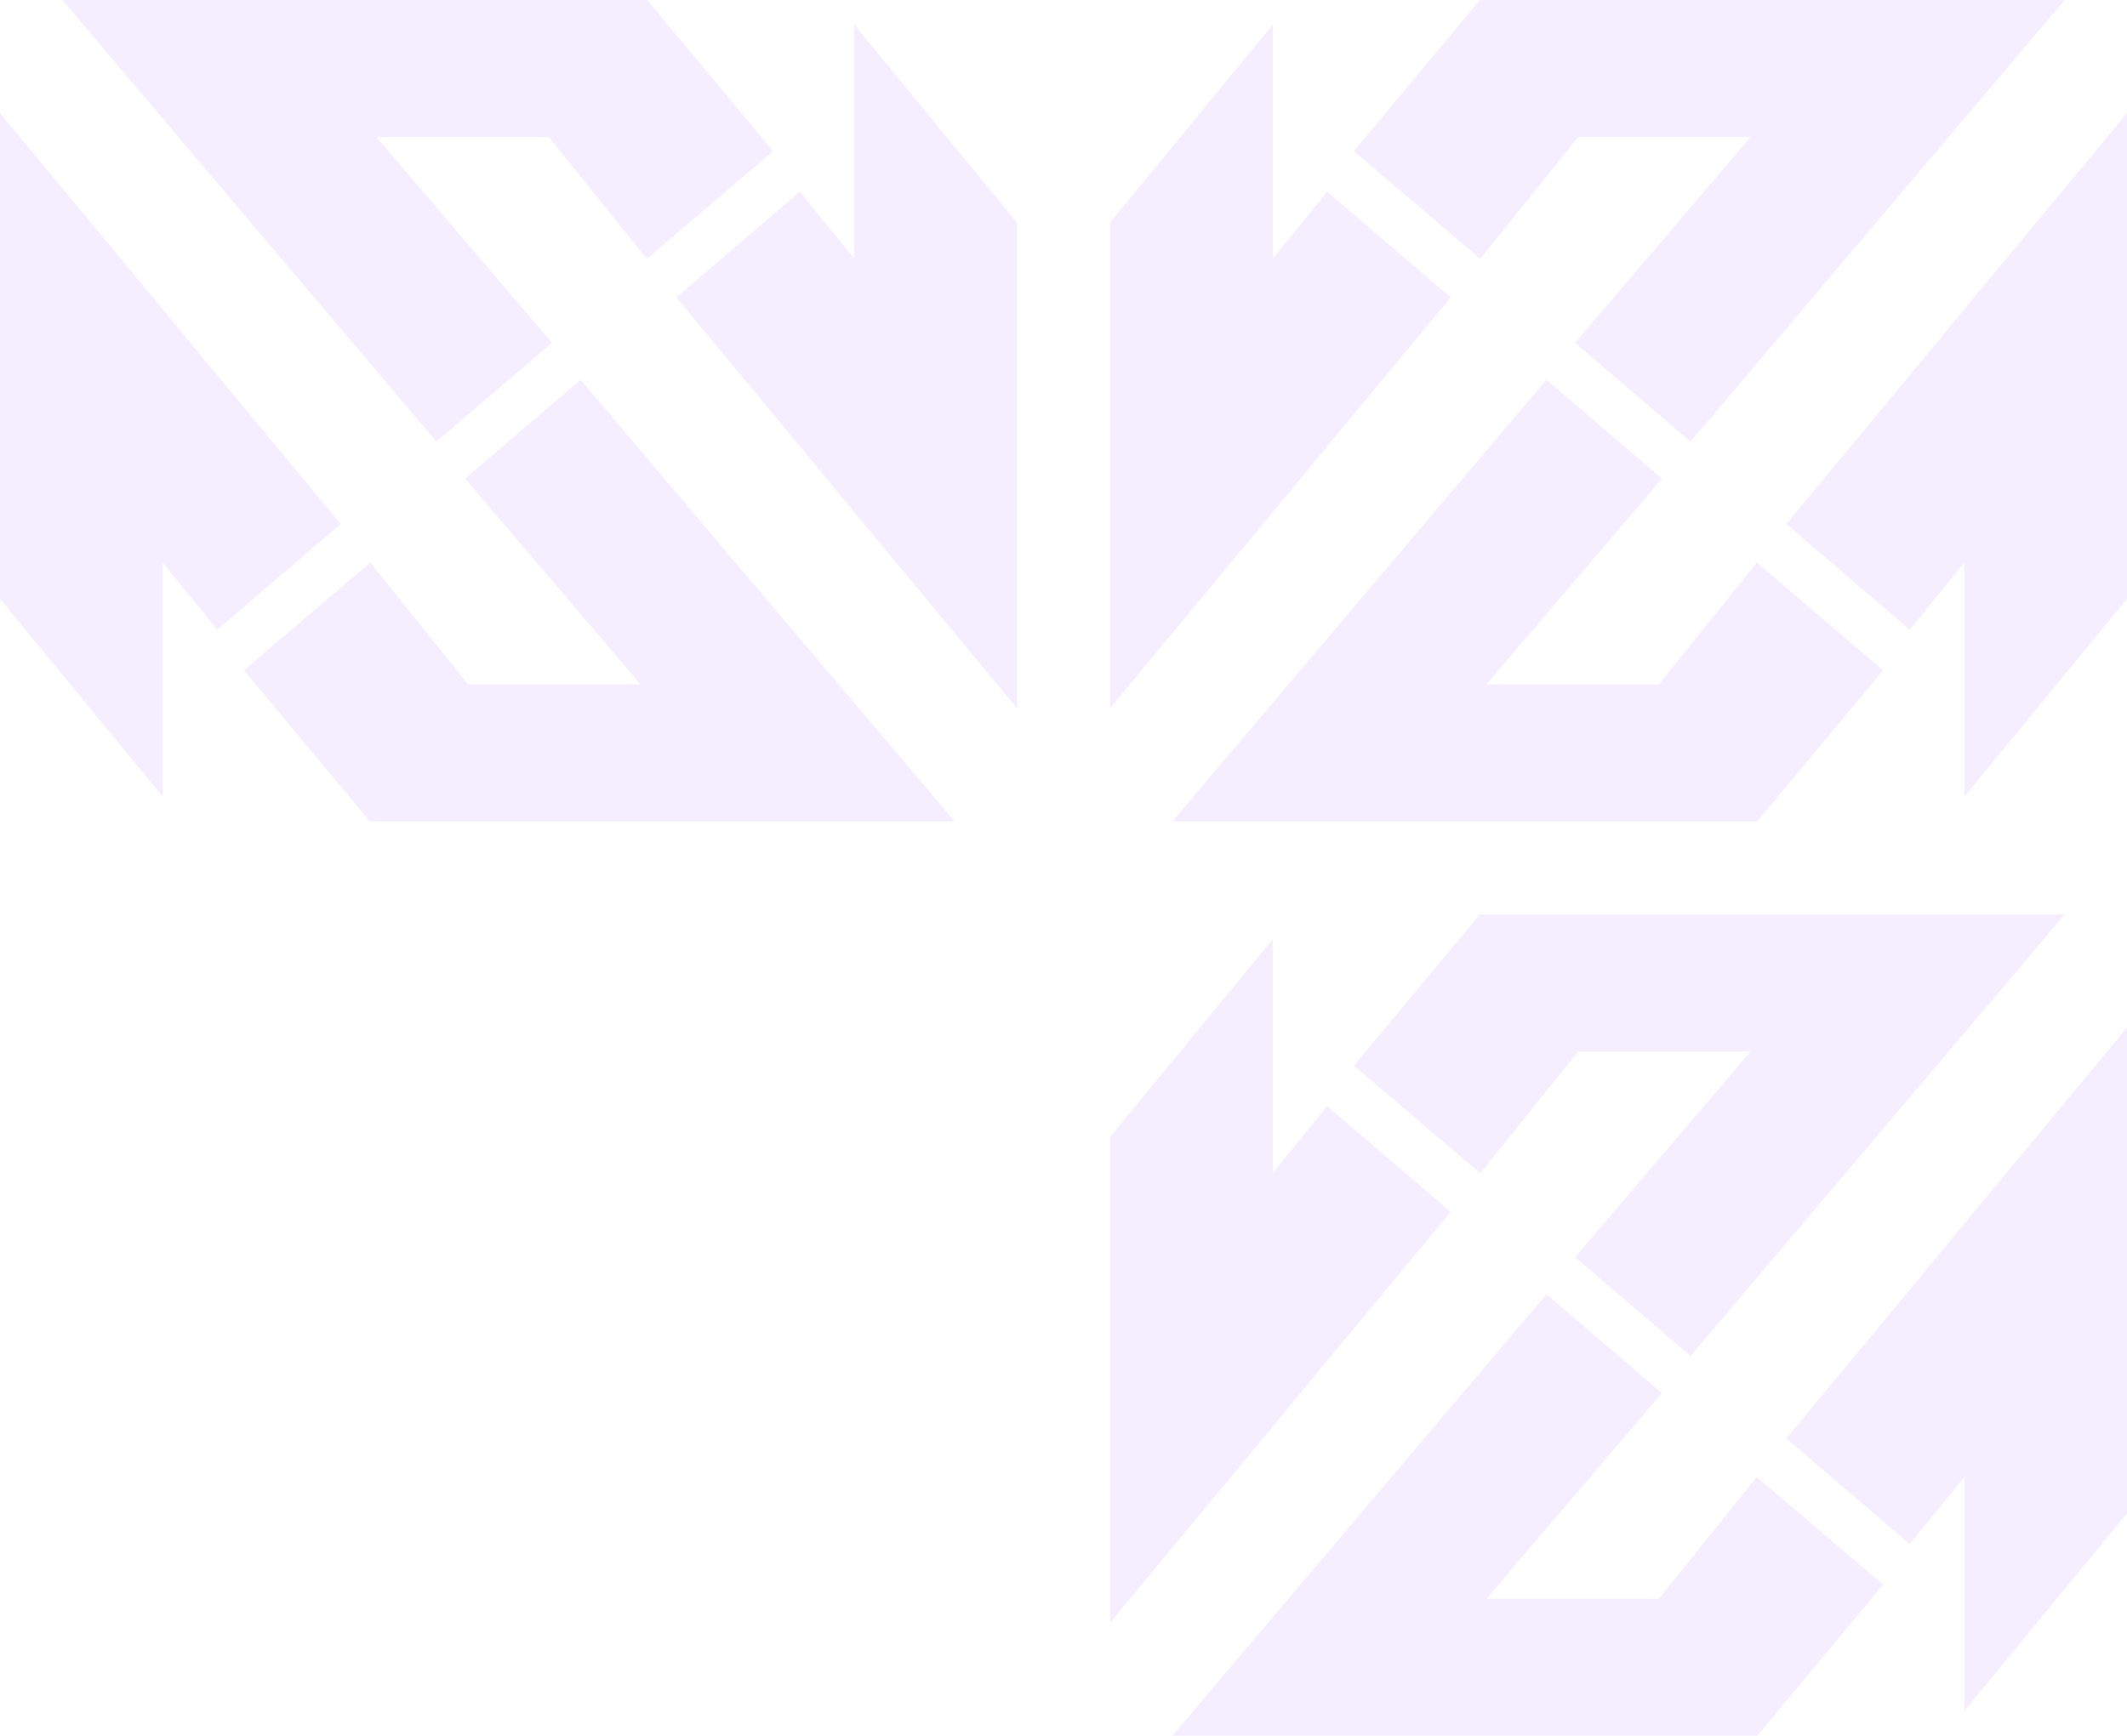 <svg width="686" height="560" viewBox="0 0 686 560" fill="none" xmlns="http://www.w3.org/2000/svg">
<g opacity="0.1">
<path d="M686 488.175V331.468L576.136 464.059L615.941 498.164L633.52 476.556V552.04L686 488.175Z" fill="#9452FF"/>
<path d="M607.344 511.232L566.582 476.489L535.056 515.765H479.418L536.012 449.396L498.753 417.522L378.087 560H566.734L607.344 511.232Z" fill="#9452FF"/>
<path d="M358 366.825V523.532L467.864 390.941L428.059 356.836L410.48 378.444V302.96L358 366.825Z" fill="#9452FF"/>
<path d="M436.656 343.768L477.418 378.511L508.944 339.235H564.582L507.988 405.604L545.247 437.478L665.913 295H477.266L436.656 343.768Z" fill="#9452FF"/>
</g>
<g opacity="0.1">
<path d="M0 193.175V36.468L109.864 169.059L70.059 203.164L52.48 181.556V257.04L0 193.175Z" fill="#9452FF"/>
<path d="M78.656 216.232L119.418 181.489L150.944 220.765H206.582L149.988 154.396L187.247 122.522L307.913 265H119.266L78.656 216.232Z" fill="#9452FF"/>
<path d="M328 71.825V228.532L218.136 95.941L257.941 61.836L275.52 83.444V7.96L328 71.825Z" fill="#9452FF"/>
<path d="M249.344 48.768L208.582 83.511L177.056 44.235H121.418L178.012 110.604L140.753 142.478L20.087 0H208.734L249.344 48.768Z" fill="#9452FF"/>
</g>
<g opacity="0.1">
<path d="M686 193.175V36.468L576.136 169.059L615.941 203.164L633.52 181.556V257.04L686 193.175Z" fill="#9452FF"/>
<path d="M607.344 216.232L566.582 181.489L535.056 220.765H479.418L536.012 154.396L498.753 122.522L378.087 265H566.734L607.344 216.232Z" fill="#9452FF"/>
<path d="M358 71.825V228.532L467.864 95.941L428.059 61.836L410.48 83.444V7.96L358 71.825Z" fill="#9452FF"/>
<path d="M436.656 48.768L477.418 83.511L508.944 44.235H564.582L507.988 110.604L545.247 142.478L665.913 0H477.266L436.656 48.768Z" fill="#9452FF"/>
</g>
</svg>
